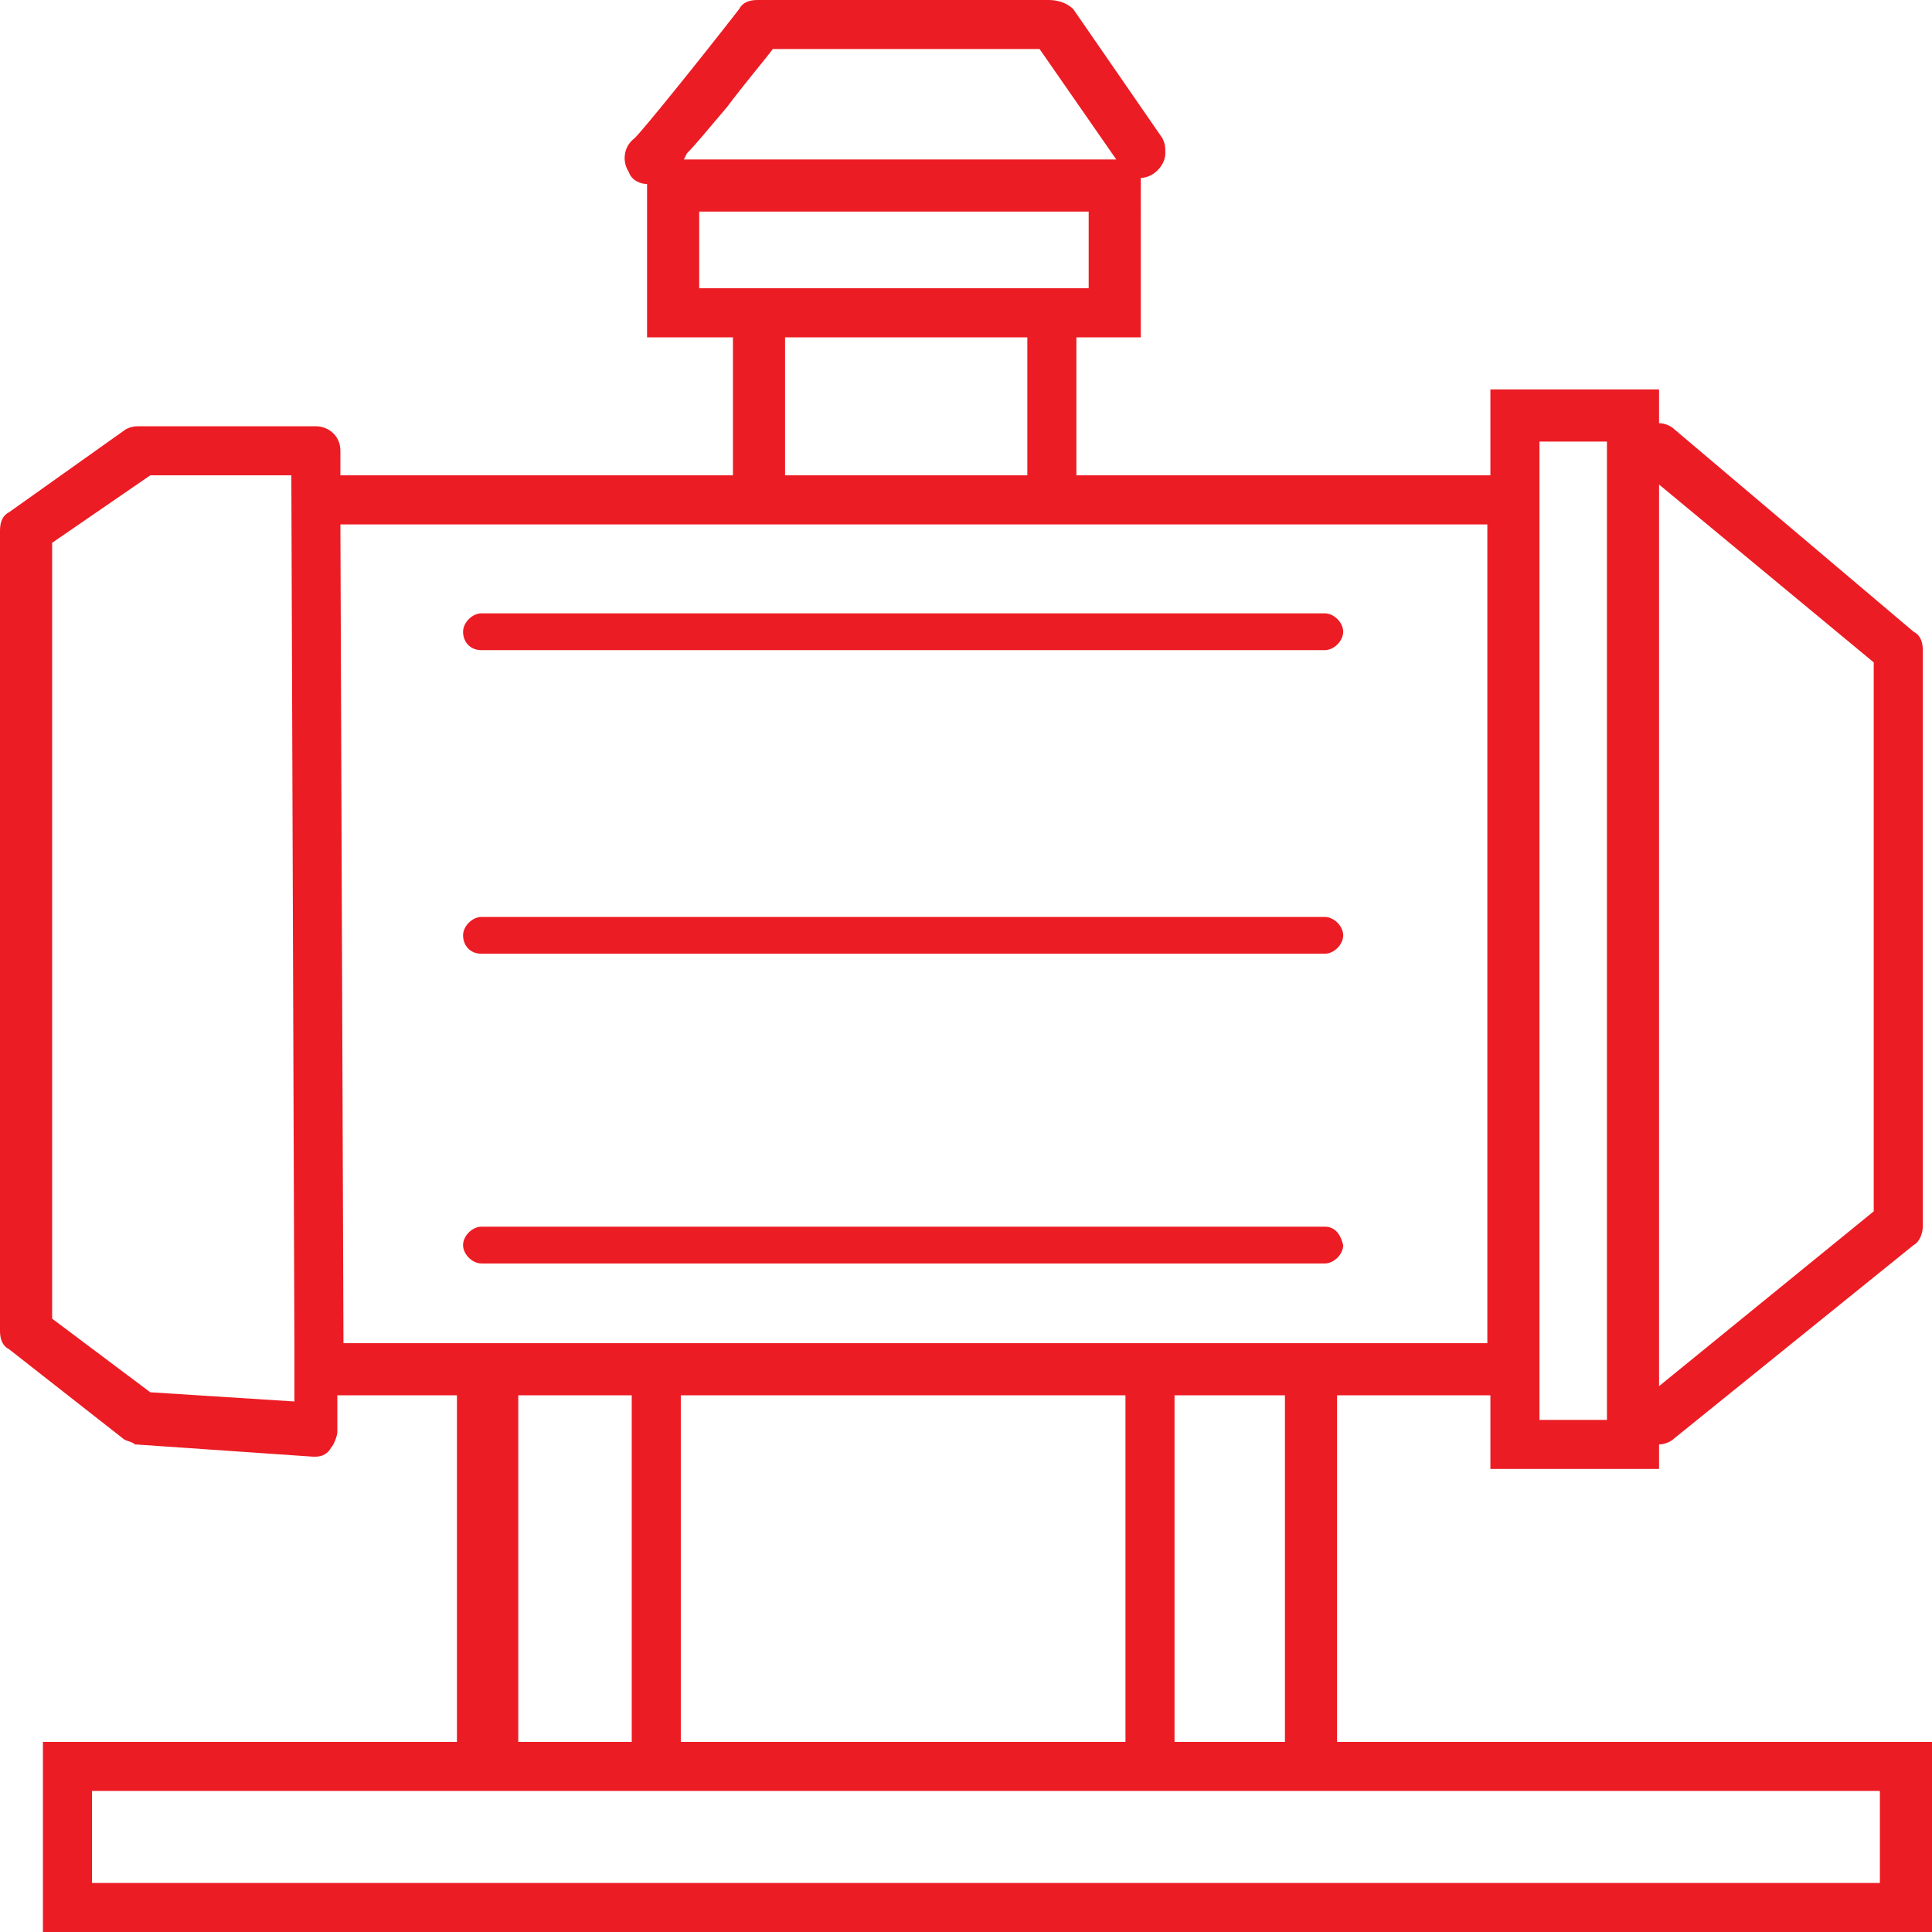 <?xml version="1.0" encoding="utf-8"?>
<!-- Generator: Adobe Illustrator 22.0.0, SVG Export Plug-In . SVG Version: 6.00 Build 0)  -->
<svg version="1.1" id="图层_1" xmlns="http://www.w3.org/2000/svg" xmlns:xlink="http://www.w3.org/1999/xlink" x="0px" y="0px"
	 viewBox="0 0 63 63" style="enable-background:new 0 0 63 63;" xml:space="preserve">
<style type="text/css">
	.st0{fill:#EC1C24;}
</style>
<path class="st0" d="M43.6,56.8V45.5h5v2.4h5.5v-0.8c0.2,0,0.4-0.1,0.5-0.2l7.8-6.3c0.2-0.1,0.3-0.4,0.3-0.6V21.2
	c0-0.3-0.1-0.5-0.3-0.6l-7.8-6.6c-0.1-0.1-0.3-0.2-0.5-0.2v-1.1h-5.5v2.8H35.1V11h2.1V5.8C37.6,5.8,38,5.4,38,5c0-0.2,0-0.3-0.1-0.5
	l-2.9-4.2C34.8,0.1,34.5,0,34.2,0h-9.5c-0.3,0-0.5,0.1-0.6,0.3c-1.4,1.8-3.1,3.9-3.4,4.2c-0.4,0.3-0.4,0.8-0.2,1.1
	C20.6,5.9,20.9,6,21.1,6v5h2.8v4.5H11.1v-0.8c0-0.5-0.4-0.8-0.8-0.8H4.6c-0.2,0-0.3,0-0.5,0.1l-3.8,2.7C0.1,16.8,0,17,0,17.3v26.1
	c0,0.3,0.1,0.5,0.3,0.6L4,46.9c0.1,0.1,0.3,0.1,0.4,0.2l5.8,0.4h0.1c0.2,0,0.4-0.1,0.5-0.3l0,0c0.1-0.1,0.2-0.4,0.2-0.5v-1.2h3.9
	v11.3H1.4v6.3H63v-6.3H43.6z M41.9,56.8h-3.6V45.5h3.6V56.8z M36.7,45.5v11.3H22.2V45.5H36.7z M61.1,21.6v17.9l-7,5.7V15.8
	L61.1,21.6z M50.2,14.4h2.2v31.9h-2.2V14.4z M23.7,3.5c0.6-0.8,1.2-1.5,1.5-1.9h8.7l2.5,3.6H22.3L22.4,5C22.7,4.7,23.1,4.2,23.7,3.5
	z M22.8,6.9h12.7v2.5H22.8V6.9z M25.6,11h7.9v4.5h-7.9V11z M48.5,17.1v26.7H11.2l-0.1-26.7L48.5,17.1z M4.9,45.4L1.7,43V17.7
	l3.2-2.2h4.6l0.1,28.4l0,0l0,1.8L4.9,45.4z M16.9,45.5h3.7v11.3h-3.7V45.5z M61.3,61.4H3v-3h58.3L61.3,61.4L61.3,61.4z"/>
<path class="st0" d="M15.7,21.2h27.5c0.3,0,0.6-0.3,0.6-0.6S43.5,20,43.2,20H15.7c-0.3,0-0.6,0.3-0.6,0.6
	C15.1,20.9,15.3,21.2,15.7,21.2z M15.7,31.1h27.5c0.3,0,0.6-0.3,0.6-0.6s-0.3-0.6-0.6-0.6H15.7c-0.3,0-0.6,0.3-0.6,0.6
	S15.3,31.1,15.7,31.1z M43.2,40H15.7c-0.3,0-0.6,0.3-0.6,0.6s0.3,0.6,0.6,0.6h27.5c0.3,0,0.6-0.3,0.6-0.6C43.7,40.2,43.5,40,43.2,40
	z"/>
</svg>
